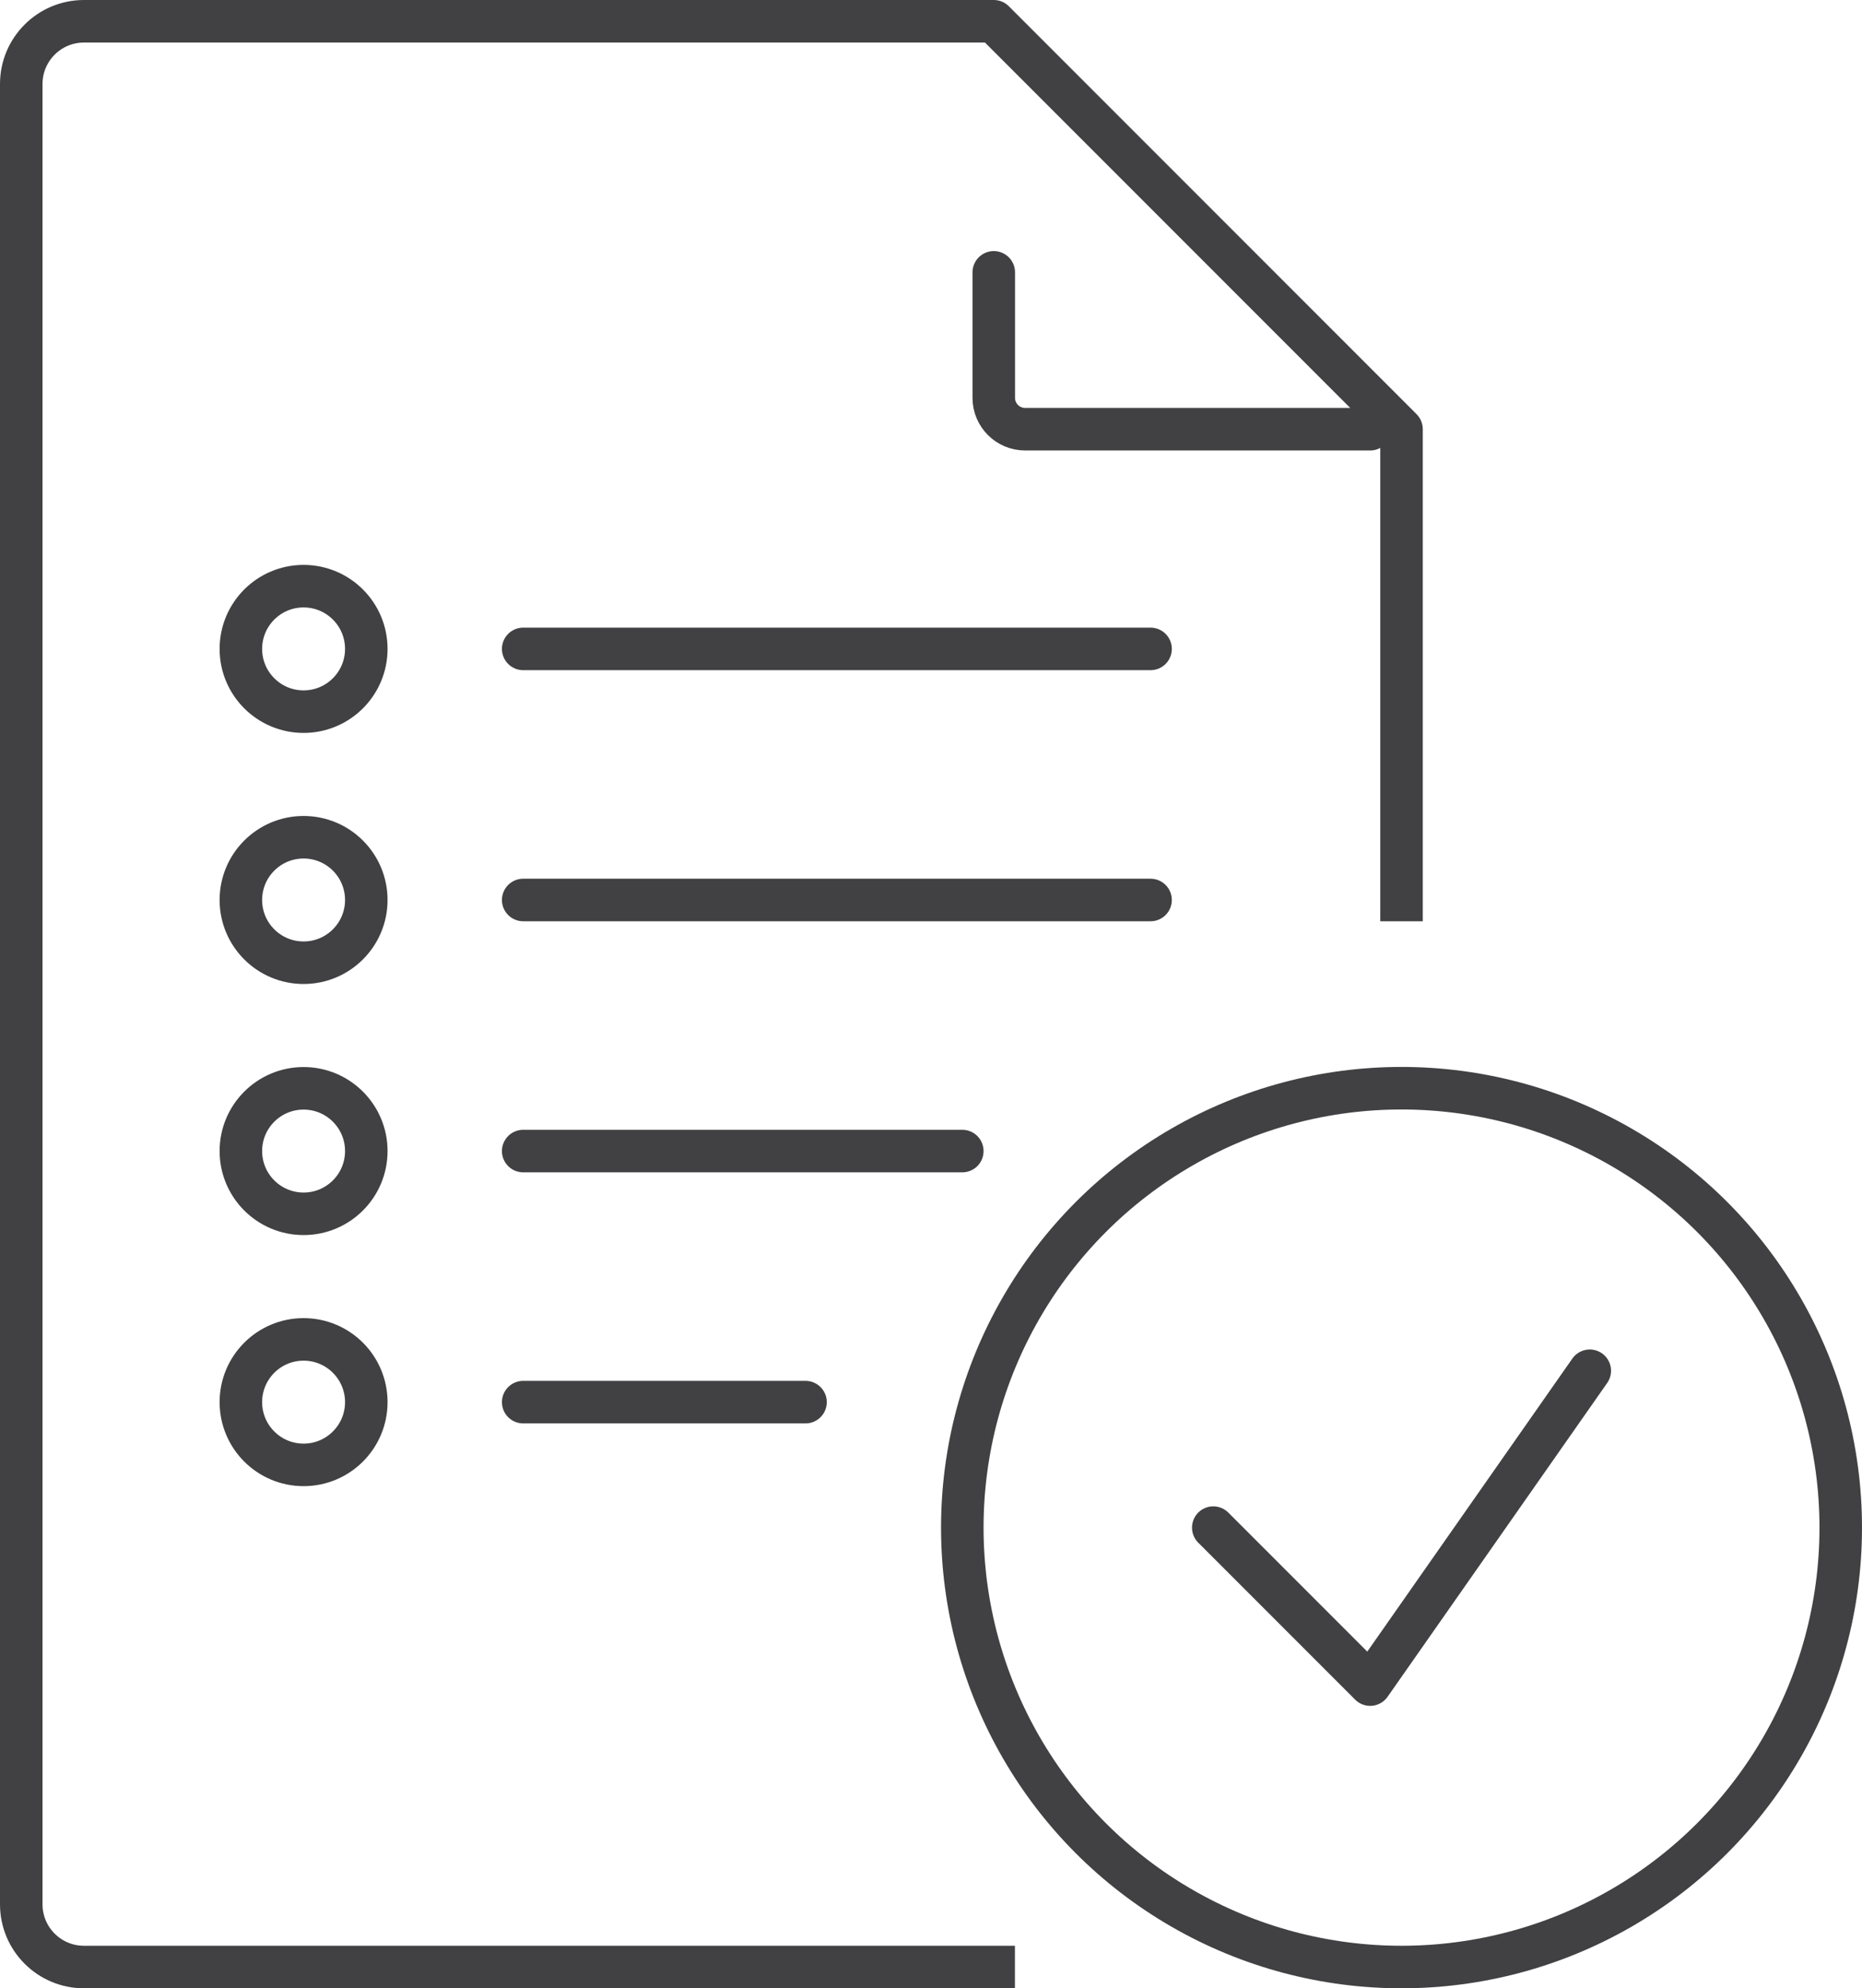 <?xml version="1.0" encoding="UTF-8"?>
<svg id="Layer_1" data-name="Layer 1" xmlns="http://www.w3.org/2000/svg" viewBox="0 0 175.17 186.97">
  <defs>
    <style>
      .cls-1 {
        stroke-miterlimit: 10;
      }

      .cls-1, .cls-2, .cls-3 {
        fill: none;
        stroke: #414042;
        stroke-width: 4px;
      }

      .cls-2 {
        stroke-linecap: square;
      }

      .cls-2, .cls-3 {
        stroke-linejoin: round;
      }

      .cls-3 {
        stroke-linecap: round;
      }
    </style>
  </defs>
  <g id="validate">
    <g>
      <line class="cls-3" x1="49.22" y1="61.02" x2="108.24" y2="61.02"/>
      <line class="cls-3" x1="49.22" y1="84.63" x2="108.24" y2="84.63"/>
      <line class="cls-3" x1="49.22" y1="108.24" x2="90.53" y2="108.24"/>
      <line class="cls-3" x1="49.22" y1="131.85" x2="75.78" y2="131.85"/>
      <circle class="cls-1" cx="28.56" cy="61.02" r="5.9"/>
      <circle class="cls-1" cx="28.56" cy="84.63" r="5.9"/>
      <circle class="cls-1" cx="28.56" cy="108.24" r="5.9"/>
      <circle class="cls-1" cx="28.56" cy="131.85" r="5.9"/>
    </g>
    <g>
      <path class="cls-2" d="M131.85,84.63v-44.27L93.49,2H7.9c-3.26,0-5.9,2.64-5.9,5.9v171.17c0,3.26,2.64,5.9,5.9,5.9h85.58"/>
      <path class="cls-3" d="M128.9,40.36h-32.46c-1.63,0-2.95-1.32-2.95-2.95v-11.8"/>
    </g>
    <g>
      <circle class="cls-3" cx="131.85" cy="143.65" r="41.32"/>
      <polyline class="cls-3" points="114.14 143.65 128.9 158.41 149.56 128.9"/>
    </g>
  </g>
</svg>